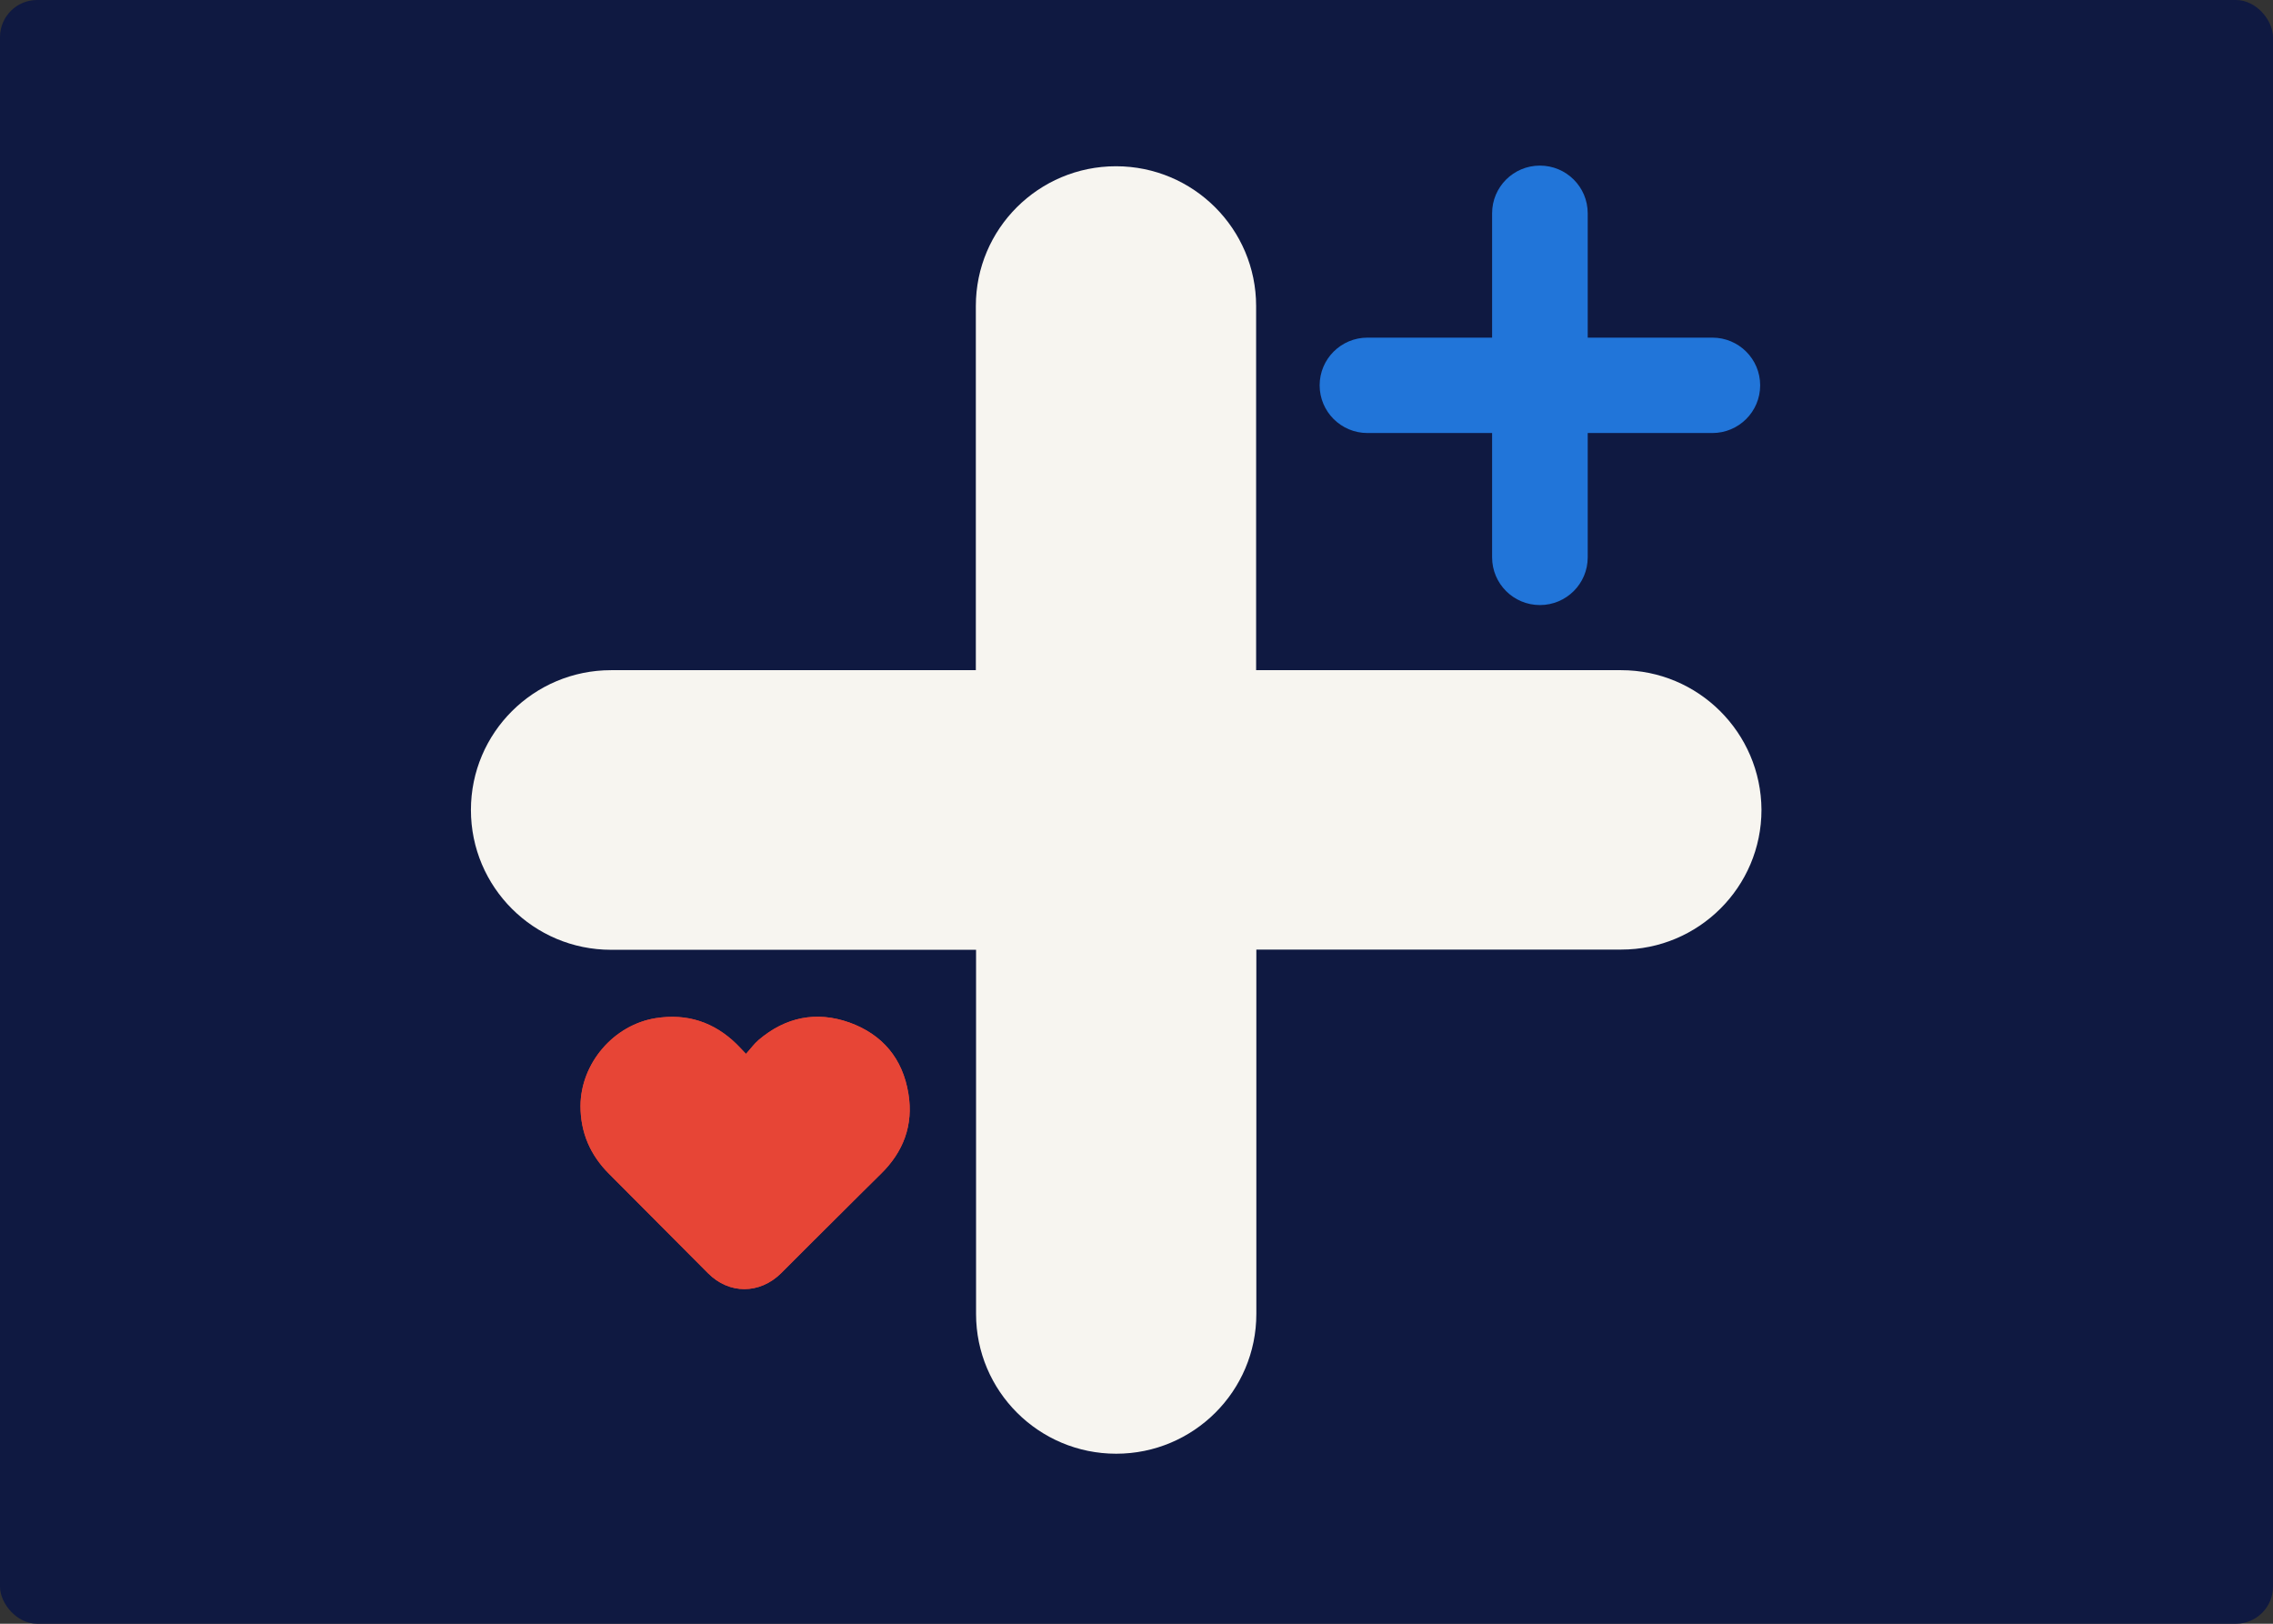 <?xml version="1.0" encoding="UTF-8"?>
<svg width="490px" height="350px" viewBox="0 0 490 350" version="1.1" xmlns="http://www.w3.org/2000/svg" xmlns:xlink="http://www.w3.org/1999/xlink">
    <rect x="0" y="0" width="490" height="350" fill="#333333" stroke="none"/>
    <!-- Generator: Sketch 52.6 (67491) - http://www.bohemiancoding.com/sketch -->
    <title>644</title>
    <desc>Created with Sketch.</desc>
    <defs>
        <rect id="path-1" x="0" y="0" width="490" height="350" rx="8"></rect>
    </defs>
    <g id="All-Buttons-Stickersheet" stroke="none" stroke-width="1" fill="none" fill-rule="evenodd">
        <g id="Industries-we-Support-" transform="translate(-668, -659)">
            <g id="644" transform="translate(668, 659)">
                <mask id="mask-2" fill="white">
                    <use xlink:href="#path-1"></use>
                </mask>
                <use id="Mask" fill="#0F1941" fill-rule="nonzero" xlink:href="#path-1"></use>
                <g id="health/plus-sign-with-plus-and-heart/on-navy" mask="url(#mask-2)">
                    <g transform="translate(-55, -25)" id="PlussSignsAndHeart_illustration_UseBackgroundNavy_RGB">
                        <g>
                            <path d="M404.471,169.458 L325.788,169.458 L325.788,90.972 C325.788,74.355 312.282,60.836 295.576,60.836 C278.918,60.836 265.365,74.308 265.365,90.972 L265.365,169.458 L186.729,169.458 C170.071,169.458 156.518,182.93 156.518,199.594 C156.518,216.211 170.024,229.73 186.729,229.73 L265.412,229.73 L265.412,308.216 C265.412,324.833 278.918,338.352 295.624,338.352 C312.282,338.352 325.835,324.88 325.835,308.216 L325.835,229.683 L404.518,229.683 C421.176,229.683 434.729,216.211 434.729,199.547 C434.635,182.93 421.129,169.458 404.471,169.458 Z" id="Shape" fill="#F7F5F0" fill-rule="nonzero"></path>
                            <path d="M215.812,252.168 C216.8,251.088 217.553,250.009 218.541,249.164 C224.329,244.235 230.965,242.874 238.118,245.408 C245.271,247.99 249.6,253.201 250.824,260.711 C251.953,267.518 249.741,273.338 244.8,278.126 C241.788,281.084 238.776,284.088 235.765,287.092 C231.624,291.223 227.482,295.307 223.388,299.438 C218.776,303.991 212.188,304.038 207.624,299.438 C200.518,292.303 193.412,285.168 186.306,278.033 C182.259,273.996 180.141,269.161 180.141,263.387 C180.188,254.186 187.294,245.925 196.329,244.47 C203.106,243.39 208.941,245.315 213.788,250.056 C214.447,250.713 214.965,251.276 215.812,252.168 Z" id="Shape" fill="#E74536" fill-rule="nonzero"></path>
                            <path d="M424.141,97.778 L397.271,97.778 L397.271,70.975 C397.271,65.295 392.659,60.695 386.965,60.695 C381.271,60.695 376.659,65.295 376.659,70.975 L376.659,97.778 L349.788,97.778 C344.094,97.778 339.482,102.379 339.482,108.059 C339.482,113.738 344.094,118.339 349.788,118.339 L376.659,118.339 L376.659,145.142 C376.659,150.822 381.271,155.422 386.965,155.422 C392.659,155.422 397.271,150.822 397.271,145.142 L397.271,118.339 L424.141,118.339 C429.835,118.339 434.447,113.738 434.447,108.059 C434.447,102.379 429.835,97.778 424.141,97.778 Z" id="Shape" fill="#2175D9" fill-rule="nonzero"></path>
                            <path d="M215.812,252.168 C216.8,251.088 217.553,250.009 218.541,249.164 C224.329,244.235 230.965,242.874 238.118,245.408 C245.271,247.99 249.6,253.201 250.824,260.711 C251.953,267.518 249.741,273.338 244.8,278.126 C241.788,281.084 238.776,284.088 235.765,287.092 C231.624,291.223 227.482,295.307 223.388,299.438 C218.776,303.991 212.188,304.038 207.624,299.438 C200.518,292.303 193.412,285.168 186.306,278.033 C182.259,273.996 180.141,269.161 180.141,263.387 C180.188,254.186 187.294,245.925 196.329,244.47 C203.106,243.39 208.941,245.315 213.788,250.056 C214.447,250.713 214.965,251.276 215.812,252.168 Z" id="Shape" fill="#E74536" fill-rule="nonzero"></path>
                            <rect id="Rectangle-path" x="0" y="0" width="600" height="399"></rect>
                        </g>
                    </g>
                </g>
            </g>
        </g>
    </g>
</svg>